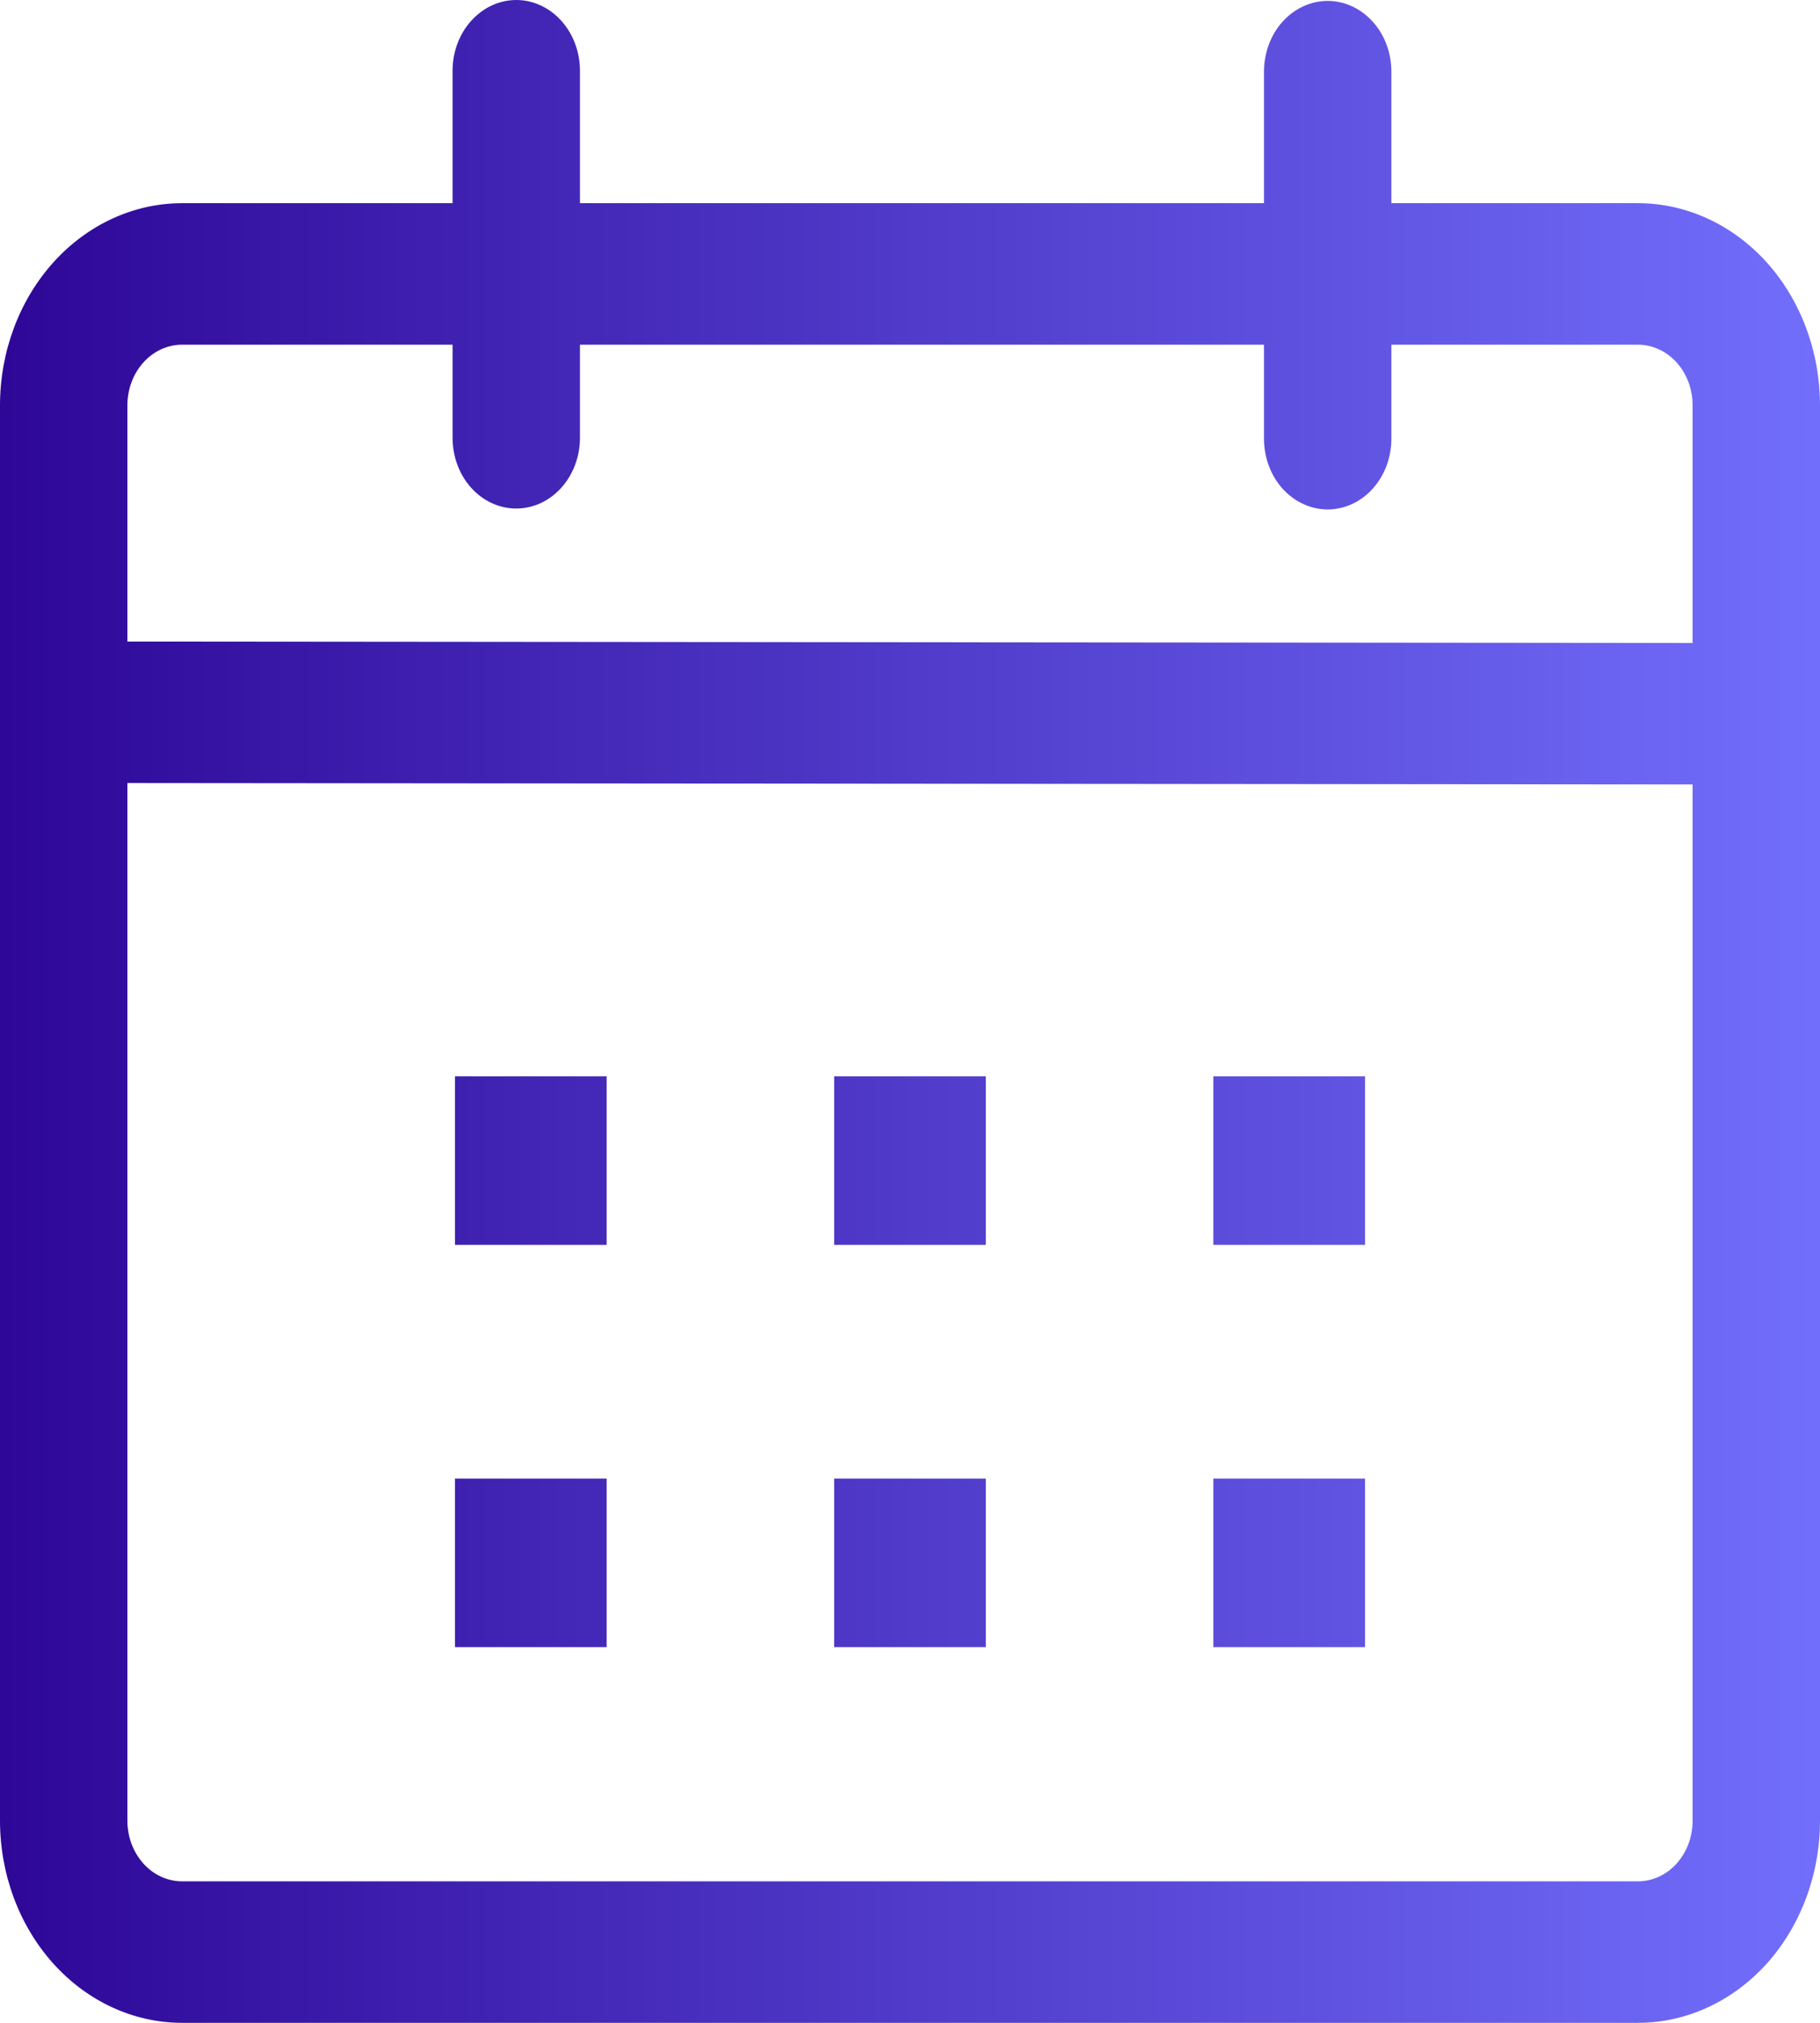<svg width="18" height="20" viewBox="0 0 18 20" fill="none" xmlns="http://www.w3.org/2000/svg">
<g clip-path="url(#clip0_694_4182)">
<path d="M5.106 0C5.273 0 5.433 0.074 5.551 0.205C5.669 0.336 5.736 0.514 5.736 0.7V2.009H12.501V0.709C12.501 0.523 12.567 0.345 12.685 0.214C12.804 0.083 12.964 0.009 13.131 0.009C13.298 0.009 13.458 0.083 13.576 0.214C13.695 0.345 13.761 0.523 13.761 0.709V2.009H16.2C16.677 2.009 17.135 2.22 17.473 2.594C17.81 2.969 18 3.478 18 4.008V18.001C18 18.531 17.81 19.04 17.473 19.415C17.135 19.789 16.677 20 16.2 20H1.8C1.323 20 0.865 19.789 0.528 19.415C0.19 19.04 0 18.531 0 18.001L0 4.008C0 3.478 0.19 2.969 0.528 2.594C0.865 2.22 1.323 2.009 1.8 2.009H4.476V0.699C4.476 0.514 4.542 0.336 4.661 0.205C4.779 0.074 4.939 -1.89263e-07 5.106 0ZM1.26 7.742V18.001C1.26 18.08 1.274 18.158 1.301 18.231C1.328 18.303 1.368 18.369 1.418 18.425C1.468 18.481 1.528 18.525 1.593 18.555C1.659 18.585 1.729 18.601 1.8 18.601H16.2C16.271 18.601 16.341 18.585 16.407 18.555C16.472 18.525 16.532 18.481 16.582 18.425C16.632 18.369 16.672 18.303 16.699 18.231C16.726 18.158 16.74 18.08 16.74 18.001V7.756L1.26 7.742ZM6 14.619V16.285H4.5V14.619H6ZM9.75 14.619V16.285H8.25V14.619H9.75ZM13.5 14.619V16.285H12V14.619H13.5ZM6 10.642V12.308H4.5V10.642H6ZM9.75 10.642V12.308H8.25V10.642H9.75ZM13.5 10.642V12.308H12V10.642H13.5ZM4.476 3.408H1.8C1.729 3.408 1.659 3.424 1.593 3.454C1.528 3.484 1.468 3.528 1.418 3.584C1.368 3.639 1.328 3.706 1.301 3.778C1.274 3.851 1.26 3.929 1.26 4.008V6.343L16.74 6.357V4.008C16.74 3.929 16.726 3.851 16.699 3.778C16.672 3.706 16.632 3.639 16.582 3.584C16.532 3.528 16.472 3.484 16.407 3.454C16.341 3.424 16.271 3.408 16.2 3.408H13.761V4.337C13.761 4.523 13.695 4.701 13.576 4.832C13.458 4.963 13.298 5.037 13.131 5.037C12.964 5.037 12.804 4.963 12.685 4.832C12.567 4.701 12.501 4.523 12.501 4.337V3.408H5.736V4.328C5.736 4.514 5.669 4.692 5.551 4.823C5.433 4.954 5.273 5.028 5.106 5.028C4.939 5.028 4.778 4.954 4.66 4.823C4.542 4.692 4.476 4.514 4.476 4.328V3.408Z" fill="url(#paint0_linear_694_4182)"/>
</g>
<defs>
<linearGradient id="paint0_linear_694_4182" x1="0" y1="10" x2="18" y2="10" gradientUnits="userSpaceOnUse">
<stop stop-color="#2E0797"/>
<stop offset="1" stop-color="#726EFC"/>
</linearGradient>
<clipPath id="clip0_694_4182">
<rect width="18" height="20" fill="white"/>
</clipPath>
</defs>
</svg>

